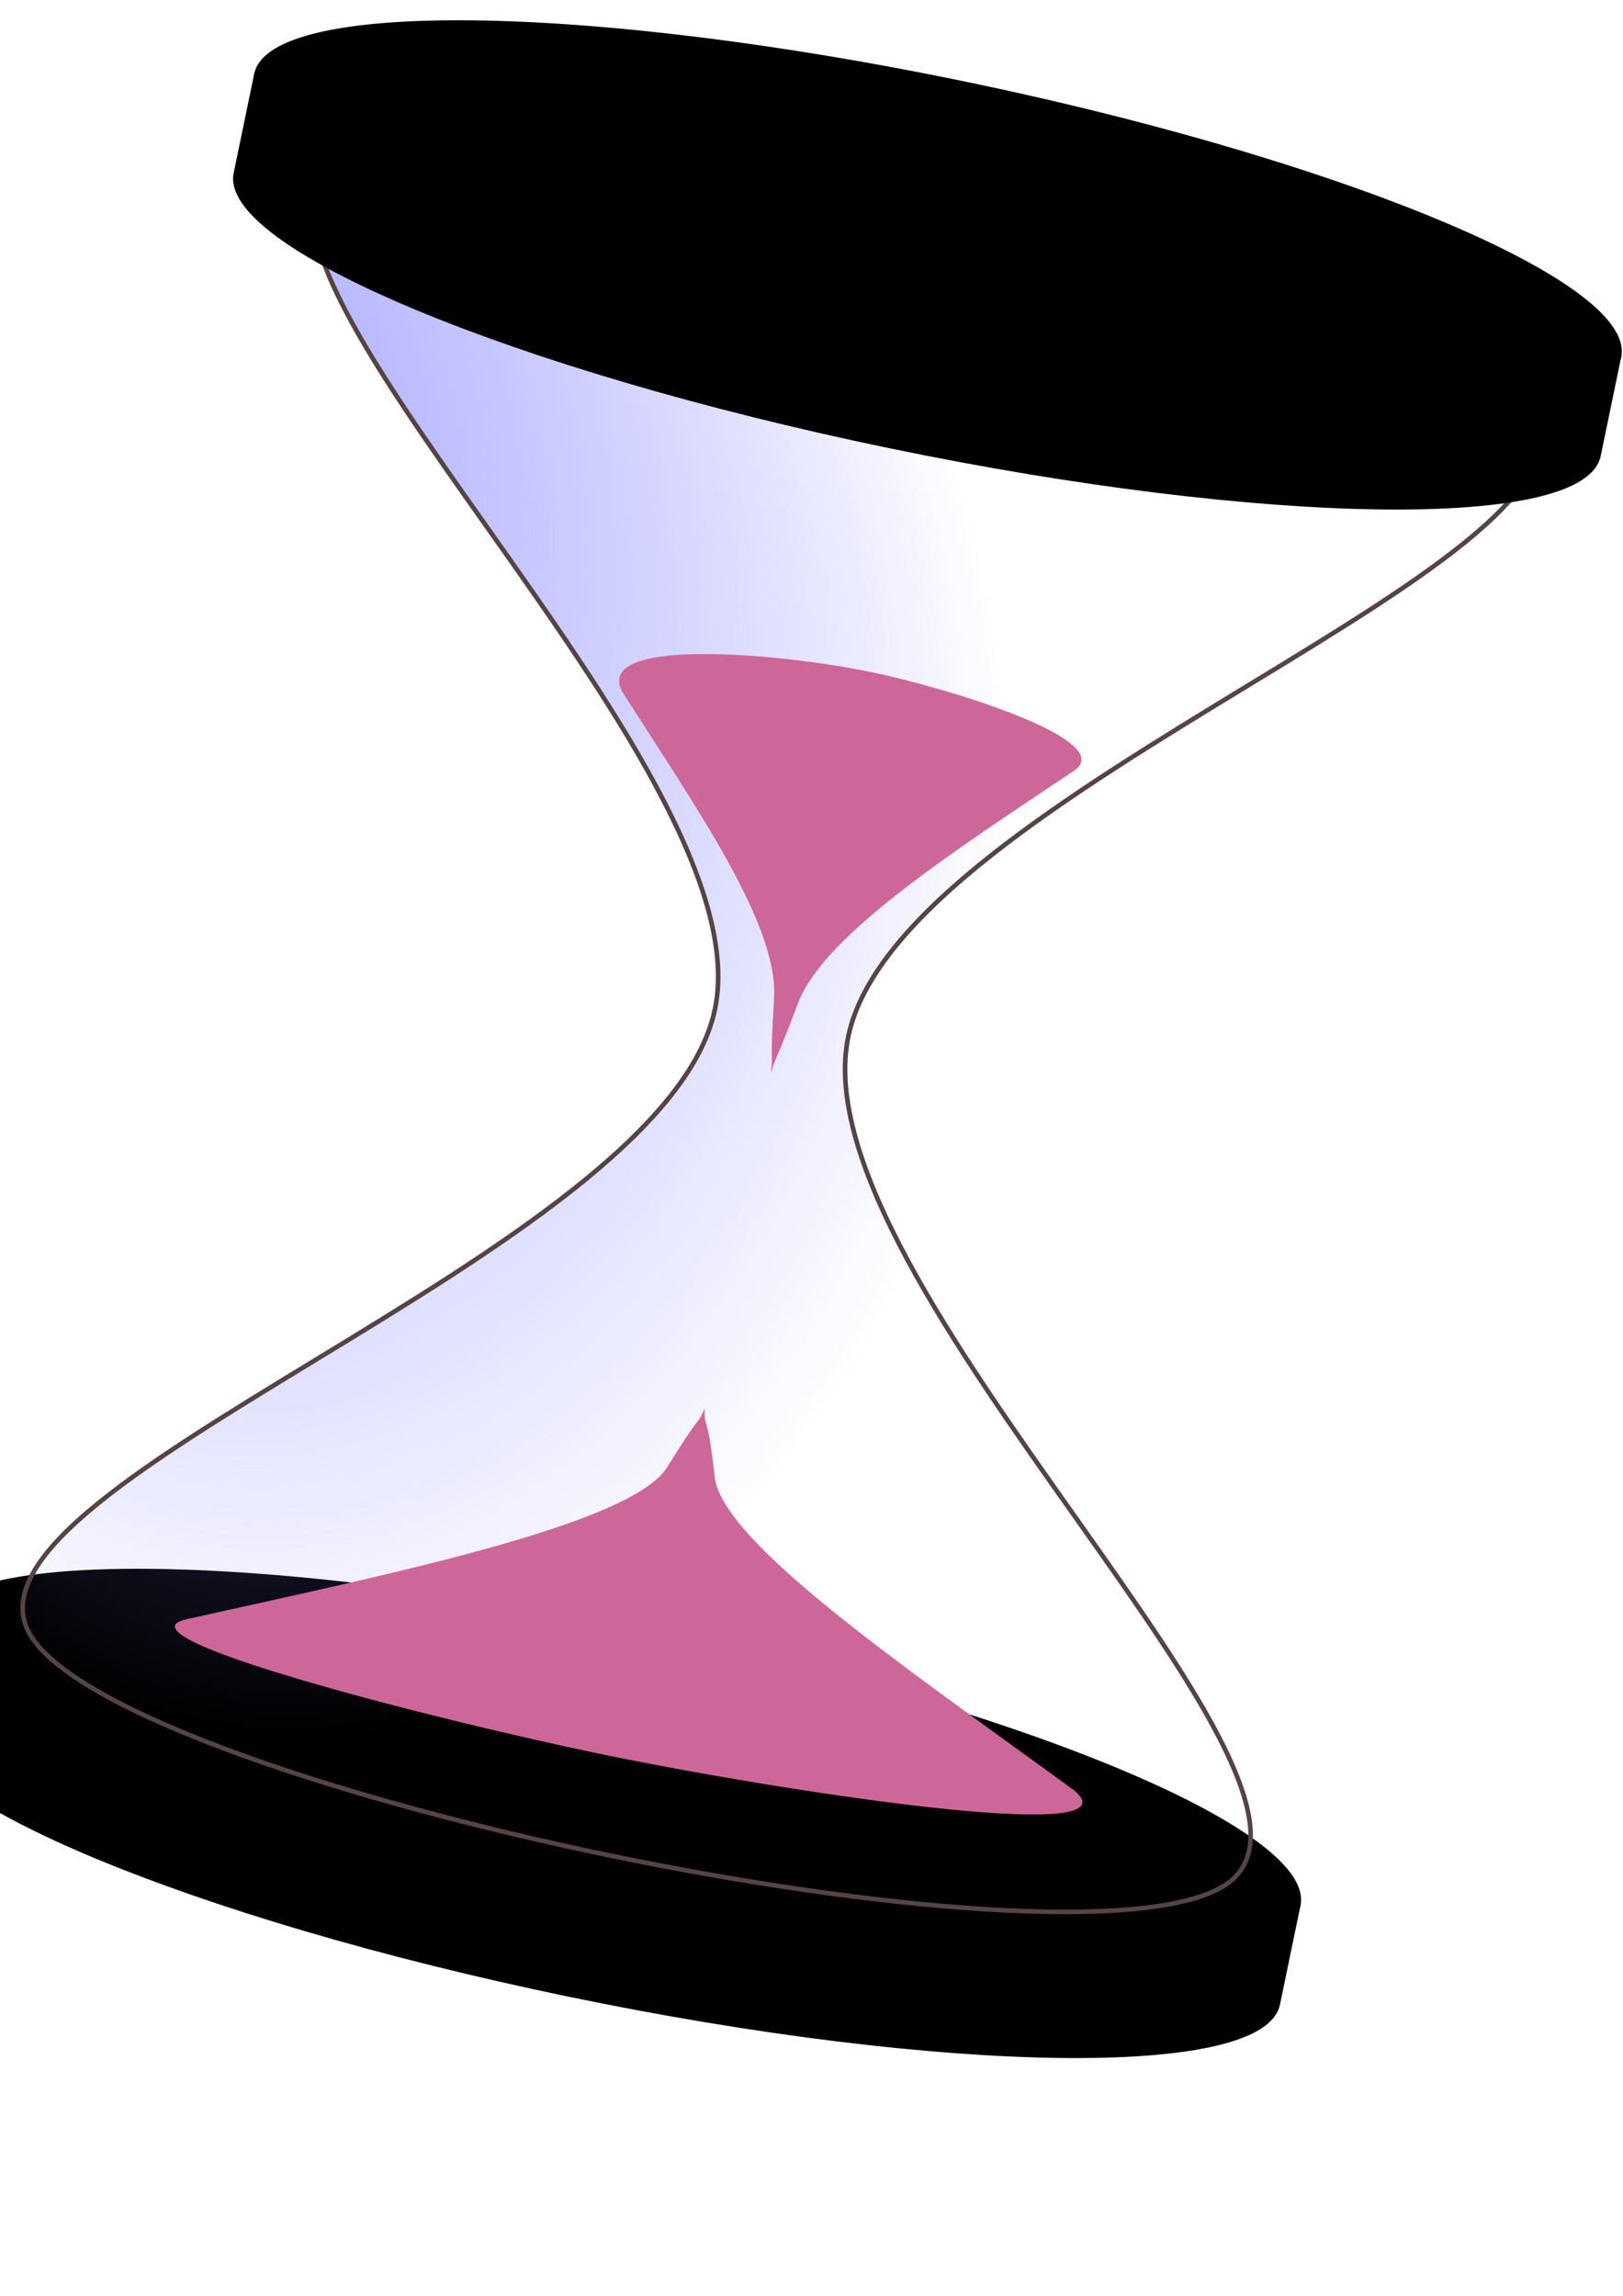 <?xml version="1.0"?><svg width="793.701" height="1122.52" xmlns="http://www.w3.org/2000/svg" xmlns:xlink="http://www.w3.org/1999/xlink">
 <title>pink sand glass</title>
 <defs>
  <linearGradient id="linearGradient2128">
   <stop stop-color="#ffea70" offset="0" id="stop2130"/>
   <stop stop-color="#ffec82" offset="0.5" id="stop2134"/>
   <stop stop-color="#fff5b9" stop-opacity="0.498" offset="1" id="stop2132"/>
  </linearGradient>
  <linearGradient id="linearGradient2105">
   <stop stop-color="#a7a7ff" offset="0" id="stop2107"/>
   <stop stop-color="#7d7dff" stop-opacity="0" offset="1" id="stop2109"/>
  </linearGradient>
  <linearGradient id="linearGradient2083">
   <stop stop-color="#c18300" offset="0" id="stop2085"/>
   <stop stop-color="#8f6e27" offset="1" id="stop2087"/>
  </linearGradient>
  <linearGradient id="linearGradient2073">
   <stop stop-color="#a77200" offset="0" id="stop2075"/>
   <stop stop-color="#ffca58" offset="1" id="stop2077"/>
  </linearGradient>
  <linearGradient y2="1450.006" y1="1450.005" xlink:href="#linearGradient2073" x2="226.913" x1="41.856" id="linearGradient2079" gradientUnits="userSpaceOnUse" gradientTransform="scale(2.261,0.442)"/>
  <radialGradient xlink:href="#linearGradient2083" r="91.561" id="radialGradient2089" gradientUnits="userSpaceOnUse" gradientTransform="scale(2.261,0.442)" fy="1382.153" fx="135.131" cy="1382.153" cx="135.131"/>
  <linearGradient y2="1450.006" y1="1450.005" xlink:href="#linearGradient2073" x2="226.913" x1="41.856" id="linearGradient2101" gradientUnits="userSpaceOnUse" gradientTransform="scale(2.261,0.442)"/>
  <radialGradient xlink:href="#linearGradient2083" r="91.561" id="radialGradient2103" gradientUnits="userSpaceOnUse" gradientTransform="scale(2.261,0.442)" fy="1382.153" fx="135.131" cy="1382.153" cx="135.131"/>
  <radialGradient xlink:href="#linearGradient2105" spreadMethod="pad" r="217.061" id="radialGradient2111" gradientUnits="userSpaceOnUse" gradientTransform="scale(0.858,1.165)" fy="178.968" fx="66.446" cy="321.414" cx="211.153"/>
  <radialGradient xlink:href="#linearGradient2105" spreadMethod="pad" r="217.061" id="radialGradient2117" gradientUnits="userSpaceOnUse" gradientTransform="matrix(0.858,0,0,1.165,432.197,-14.352)" fy="178.968" fx="66.446" cy="321.414" cx="211.153"/>
  <radialGradient xlink:href="#linearGradient2128" r="76.311" id="radialGradient2126" gradientUnits="userSpaceOnUse" gradientTransform="scale(1.066,0.938)" fy="306.637" fx="295.165" cy="306.637" cx="293.375"/>
  <radialGradient xlink:href="#linearGradient2128" r="76.311" id="radialGradient2138" gradientUnits="userSpaceOnUse" gradientTransform="matrix(-2.099,0,0,-0.816,920.371,855.389)" fy="306.637" fx="295.165" cy="306.637" cx="293.375"/>
  <linearGradient y2="0.5" y1="0.5" xlink:href="#linearGradient2073" x2="1.001" x1="-0.012" id="linearGradient2151"/>
  <radialGradient xlink:href="#linearGradient2083" r="91.561" id="radialGradient2153" gradientUnits="userSpaceOnUse" gradientTransform="scale(2.261,0.442)" fy="1382.153" fx="135.131" cy="1382.153" cx="135.131"/>
  <radialGradient xlink:href="#linearGradient2105" spreadMethod="pad" r="217.061" id="radialGradient2155" gradientUnits="userSpaceOnUse" gradientTransform="scale(0.858,1.165)" fy="178.968" fx="66.446" cy="321.414" cx="211.153"/>
  <linearGradient y2="0.5" y1="0.5" xlink:href="#linearGradient2073" x2="1.001" x1="-0.012" id="linearGradient2157"/>
  <radialGradient xlink:href="#linearGradient2083" r="91.561" id="radialGradient2159" gradientUnits="userSpaceOnUse" gradientTransform="scale(2.261,0.442)" fy="1382.153" fx="135.131" cy="1382.153" cx="135.131"/>
  <radialGradient xlink:href="#linearGradient2128" r="76.311" id="radialGradient2161" gradientUnits="userSpaceOnUse" gradientTransform="scale(1.066,0.938)" fy="306.637" fx="295.165" cy="306.637" cx="293.375"/>
  <radialGradient xlink:href="#linearGradient2128" r="76.311" id="radialGradient2163" gradientUnits="userSpaceOnUse" gradientTransform="matrix(-2.099,0,0,-0.816,920.371,855.389)" fy="306.637" fx="295.165" cy="306.637" cx="293.375"/>
  <radialGradient xlink:href="#linearGradient2128" r="76.311" id="radialGradient2192" gradientUnits="userSpaceOnUse" gradientTransform="matrix(-3.46,0,0,-1.345,1391.101,1274.120)" fy="306.637" fx="295.165" cy="306.637" cx="293.375"/>
  <radialGradient xlink:href="#linearGradient2128" r="76.311" id="radialGradient2195" gradientUnits="userSpaceOnUse" gradientTransform="matrix(1.757,0,0,1.547,-126.21,-136.062)" fy="306.637" fx="295.165" cy="306.637" cx="293.375"/>
  <radialGradient xlink:href="#linearGradient2105" spreadMethod="pad" r="217.061" id="radialGradient2201" gradientUnits="userSpaceOnUse" gradientTransform="matrix(1.415,0,0,1.921,-126.21,-136.062)" fy="178.968" fx="66.446" cy="321.414" cx="211.153"/>
 </defs>
 <g>
  <title>Layer 1</title>
  <g transform="rotate(11.703 380.718 507.448)" externalResourcesRequired="false" id="layer1">
   <g transform="matrix(1.649 0 0 1.649 -126.21 -136.062)" id="g2091">
    <path fill="#000000" fill-rule="evenodd" stroke="#000000" stroke-width="1px" id="path1310" d="m304.18,600.768c-52.638,0 -100.173,3.931 -136.656,10.219l-69.844,0l0,29.625l0.031,0c-0.001,0.053 -0.031,0.104 -0.031,0.156c0,22.08 92.512,40 206.5,40c113.988,0 206.5,-17.92 206.5,-40c0,-0.052 -0.03,-0.103 -0.031,-0.156l0.031,0l0,-29.625l-69.843,0c-36.484,-6.288 -84.019,-10.219 -136.657,-10.219z"/>
    <path fill="#000000" fill-rule="evenodd" stroke="#000000" stroke-width="1px" id="path1308" d="m510.68,610.756a206.5,40 0 1 1 -413,0a206.5,40 0 1 1 413,0z"/>
   </g>
   <path fill="url(#radialGradient2201)" fill-rule="evenodd" stroke="#564444" stroke-width="2.252px" id="rect1291" d="m83.458,130.259c-66.081,61.616 263.971,246.496 263.979,369.696c0.009,123.2 -330,307.919 -263.928,369.503c66.072,61.584 528.346,61.584 594.418,0c66.073,-61.584 -263.936,-246.303 -263.928,-369.503c0.009,-123.2 330.061,-308.08 263.98,-369.696c-66.081,-61.616 -528.441,-61.616 -594.521,0z"/>
   <g transform="matrix(1.649 0 0 1.649 -126.21 -909.26)" id="g2095">
    <path fill="#000000" fill-rule="evenodd" stroke="#000000" stroke-width="1px" id="path2097" d="m304.18,600.768c-52.638,0 -100.173,3.931 -136.656,10.219l-69.844,0l0,29.625l0.031,0c-0.001,0.053 -0.031,0.104 -0.031,0.156c0,22.08 92.512,40 206.5,40c113.988,0 206.5,-17.92 206.5,-40c0,-0.052 -0.03,-0.103 -0.031,-0.156l0.031,0l0,-29.625l-69.843,0c-36.484,-6.288 -84.019,-10.219 -136.657,-10.219z"/>
    <path fill="#000000" fill-rule="evenodd" stroke="#000000" stroke-width="1px" id="path2099" d="m510.68,610.756a206.5,40 0 1 1 -413,0a206.5,40 0 1 1 413,0z"/>
   </g>
   <path fill="#ce6799" fill-rule="nonzero" stroke-width="1.277px" id="path2115" d="m388.798,323.136c-45.542,0 -136.439,10.442 -117.382,33.951c46.251,47.593 98.136,96.17 103.229,131.732c5.139,35.877 4.98,25.053 5.894,36.454c1.047,-11.375 0.397,-0.704 6.114,-36.454c5.667,-35.437 60.716,-89.319 109.262,-138.739c17.805,-18.573 -66.922,-26.944 -107.117,-26.944z"/>
   <path fill="#ce6799" fill-rule="nonzero" stroke-width="1.277px" id="path2136" d="m365.811,867.974c89.705,0 268.744,-9.079 231.208,-29.52c-91.101,-41.383 -193.298,-83.62 -203.331,-114.542c-10.123,-31.196 -9.809,-21.784 -11.61,-31.697c-2.06,9.89 -0.781,0.612 -12.042,31.697c-11.162,30.812 -119.591,77.664 -215.214,120.634c-35.069,16.15 131.817,23.428 210.989,23.428z"/>
  </g>
 </g>
</svg>